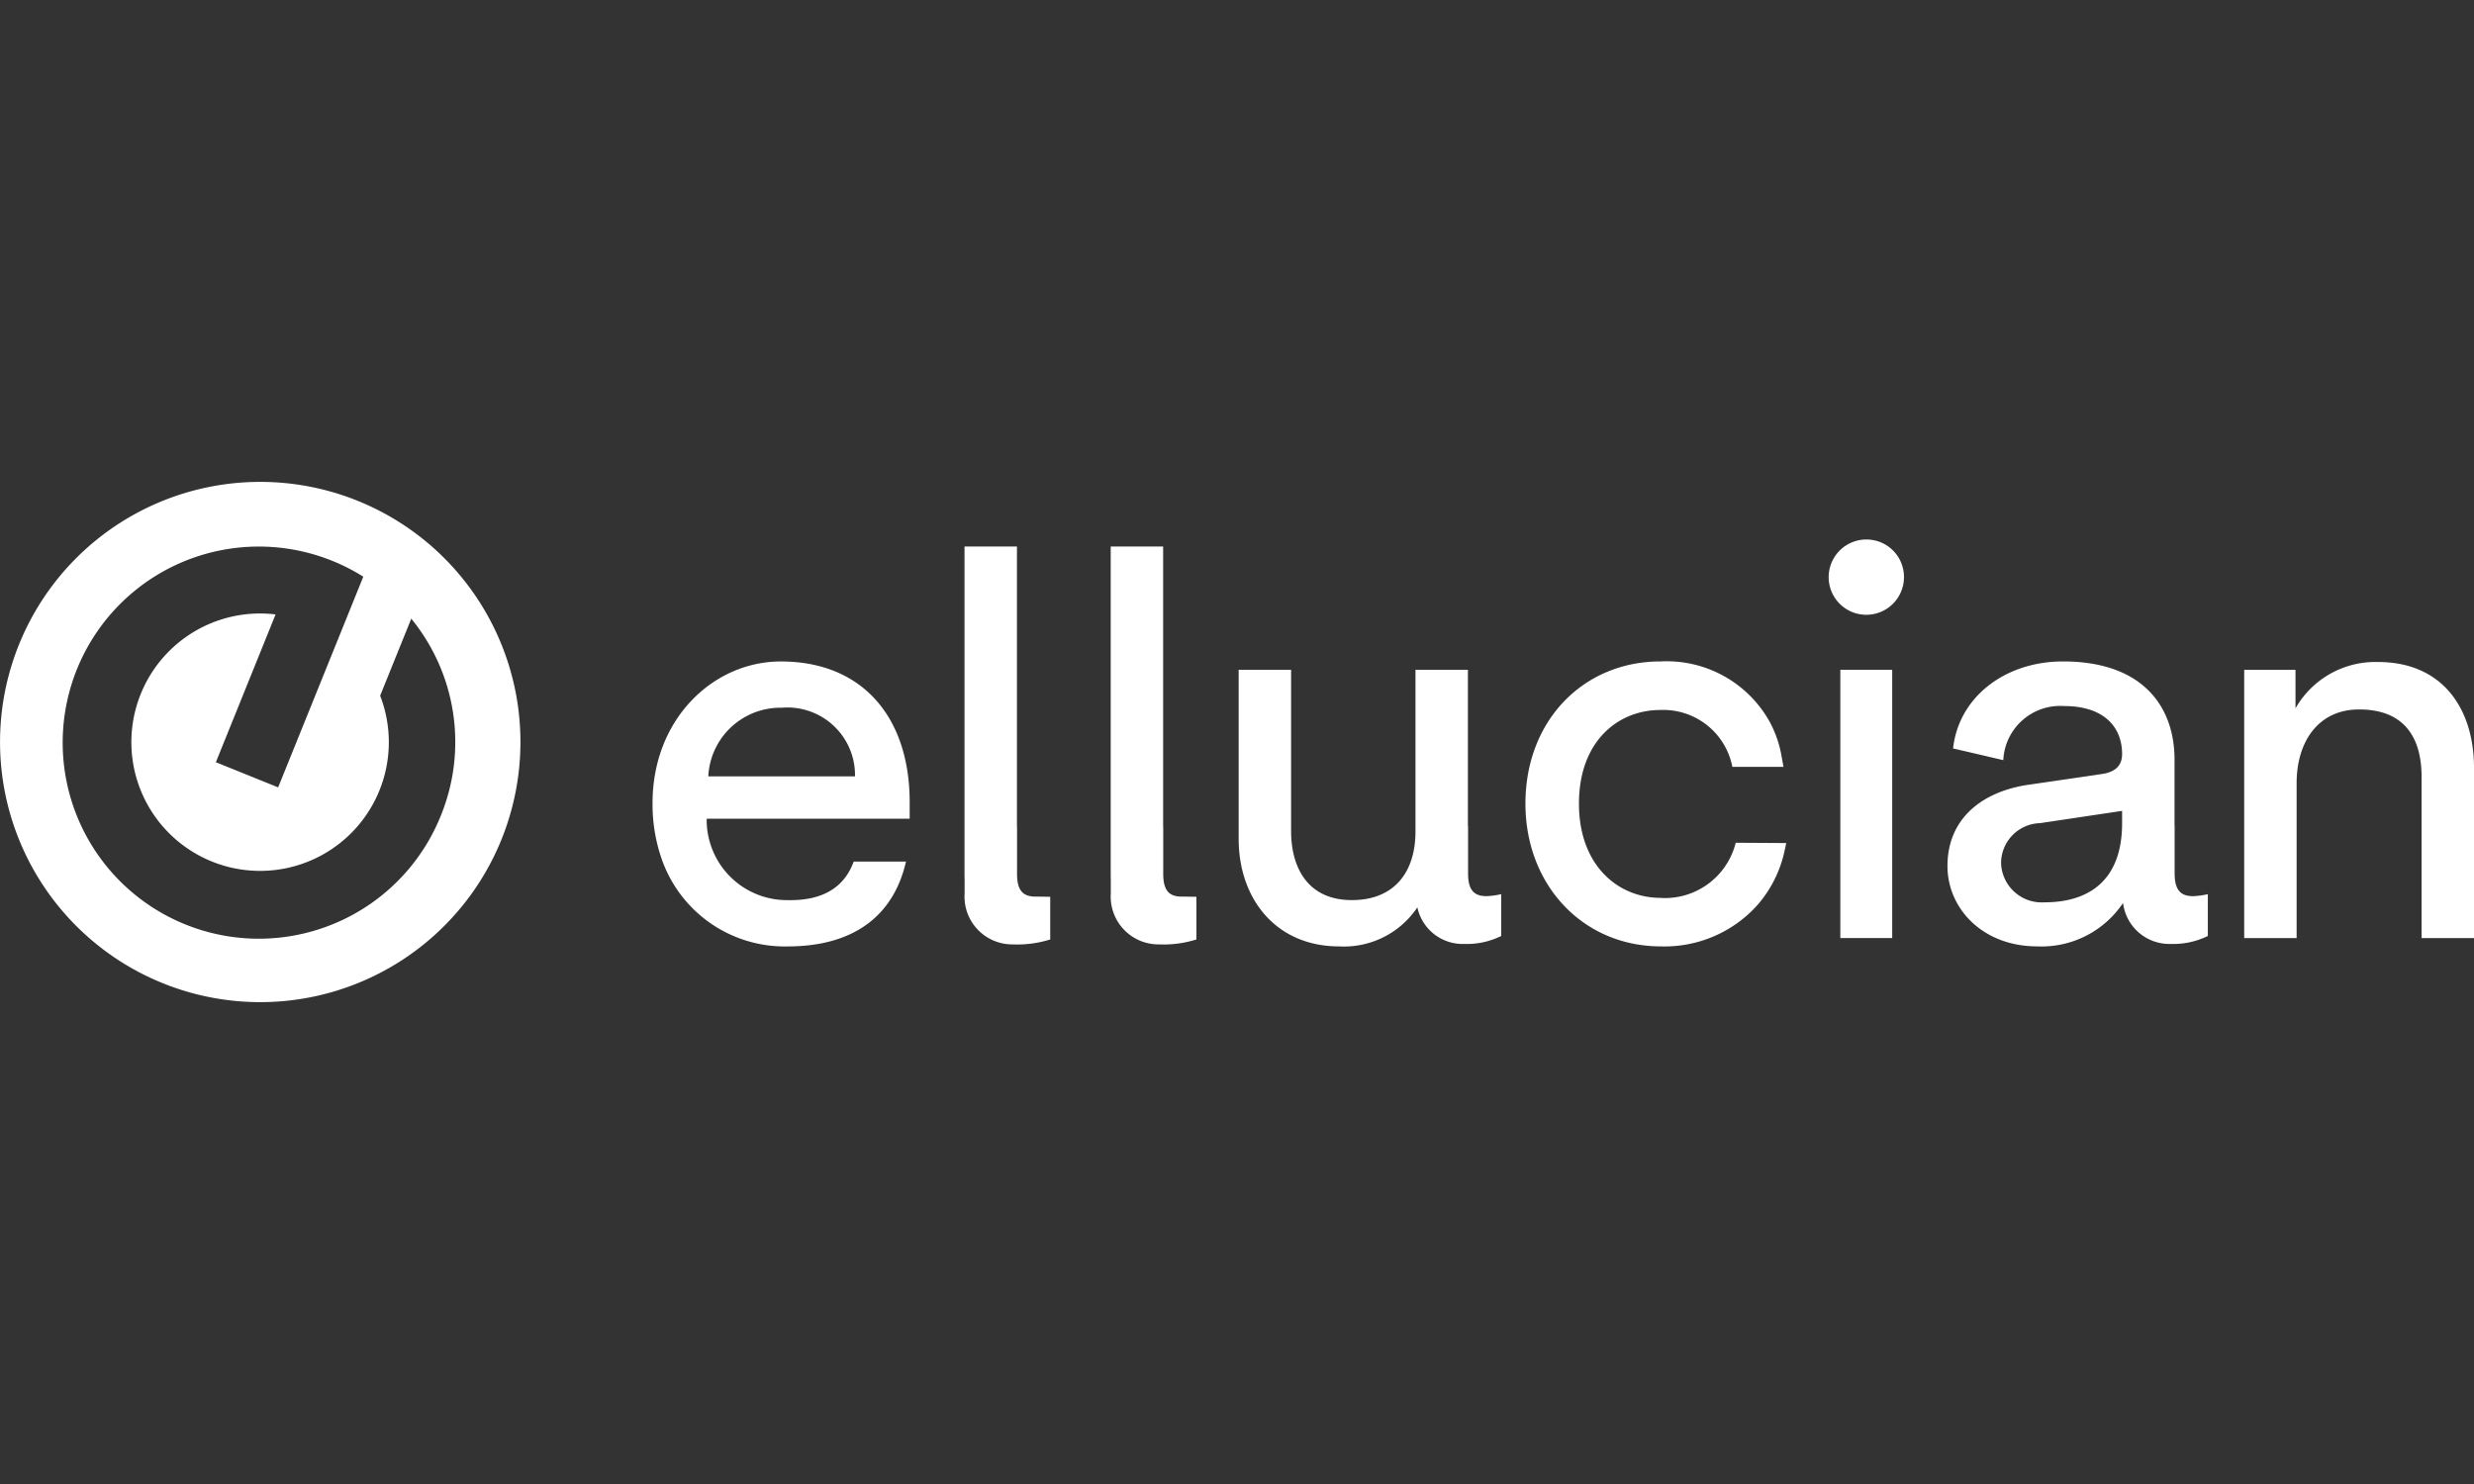 <svg xmlns="http://www.w3.org/2000/svg" xmlns:xlink="http://www.w3.org/1999/xlink" width="150" height="90" viewBox="0 0 150 90">
  <rect x="0" y="0" width="150" height="90" fill="#333333" stroke="none"/>
  <defs>
    <clipPath id="clip-Logo-ellucian-white-large">
      <rect width="150" height="90"/>
    </clipPath>
  </defs>
  <g id="Logo-ellucian-white-large" clip-path="url(#clip-Logo-ellucian-white-large)">
    <g id="Ellucian_Logo_RGB-01" transform="translate(-105 -77.364)">
      <path id="Path_34206" data-name="Path 34206" d="M126.689,107.738a15.776,15.776,0,1,0,8.717,20.536,15.775,15.775,0,0,0-8.717-20.536m5.053,19.056a11.891,11.891,0,1,1-4.716-14.455l-1.541,3.814-3.621,8.963-3.776-1.526,3.621-8.963a7.805,7.805,0,1,0,6.339,4.929l1.887-4.671a11.819,11.819,0,0,1,1.807,11.909" transform="translate(0)" fill="#fff"/>
      <g id="Group_31112" data-name="Group 31112" transform="translate(144.562 110.083)">
        <path id="Path_34207" data-name="Path 34207" d="M376.932,193.687a4.865,4.865,0,0,1-4.9-4.937h12.307c0-.276,0-.609,0-1.015,0-5.073-2.807-8.522-7.812-8.522-4.092,0-7.778,3.483-7.778,8.59a10.083,10.083,0,0,0,.544,3.359,7.9,7.9,0,0,0,7.64,5.333c4.018,0,6.436-1.867,7.182-5.145h-3.17C380.425,192.77,379.249,193.735,376.932,193.687Zm-.372-11.667a4.1,4.1,0,0,1,4.464,4.16h-8.894A4.376,4.376,0,0,1,376.559,182.019Z" transform="translate(-368.747 -171.816)" fill="#fff"/>
        <path id="Path_34208" data-name="Path 34208" d="M729.793,193.551c-2.638,0-4.971-2-4.971-5.715,0-3.788,2.367-5.681,4.938-5.681a4.267,4.267,0,0,1,4.363,3.449l3.1,0-.122-.673a6.841,6.841,0,0,0-.7-2.032,7.146,7.146,0,0,0-6.64-3.688c-4.633,0-8.184,3.551-8.184,8.624,0,4.937,3.483,8.658,8.218,8.658a7.567,7.567,0,0,0,5.789-2.442,7.345,7.345,0,0,0,1.715-3.4l.091-.425-3.064-.019a4.422,4.422,0,0,1-4.532,3.348Z" transform="translate(-668.651 -171.816)" fill="#fff"/>
        <path id="Path_34209" data-name="Path 34209" d="M846.4,129.907a2.283,2.283,0,1,0,2.3,2.3A2.273,2.273,0,0,0,846.4,129.907Z" transform="translate(-772.823 -129.907)" fill="#fff"/>
        <rect id="Rectangle_161816" data-name="Rectangle 161816" width="3.145" height="16.267" transform="translate(72.018 7.903)" fill="#fff"/>
        <path id="Path_34210" data-name="Path 34210" d="M1020.229,179.438a5.571,5.571,0,0,0-5.005,2.807v-2.333h-3.111v16.267h3.179v-9.4c0-2.469,1.285-4.464,3.788-4.464,2.841,0,3.788,1.826,3.788,4.092v9.773h3.179V185.863C1026.046,182.245,1024.119,179.438,1020.229,179.438Z" transform="translate(-915.608 -172.008)" fill="#fff"/>
        <path id="Path_34211" data-name="Path 34211" d="M905.964,192.079V189.2h-.006v-4.037c0-3.179-1.894-5.952-6.764-5.952-3.517,0-6.324,2.164-6.662,5.276l3.044.71a3.452,3.452,0,0,1,3.686-3.28c2.469,0,3.517,1.319,3.517,2.908,0,.575-.271,1.082-1.251,1.217l-4.4.643c-2.807.406-4.937,2.029-4.937,4.937,0,2.57,2.13,4.87,5.445,4.87a5.942,5.942,0,0,0,5.2-2.633,2.829,2.829,0,0,0,2.889,2.484,4.727,4.727,0,0,0,2.252-.482v-2.535a4.927,4.927,0,0,1-.885.121c-.684,0-1.127-.282-1.127-1.37Zm-3.185-3.059c0,3.551-2.1,4.8-4.7,4.8a2.467,2.467,0,0,1-2.638-2.367,2.432,2.432,0,0,1,2.367-2.435l4.971-.744Z" transform="translate(-813.677 -171.816)" fill="#fff"/>
        <path id="Path_34212" data-name="Path 34212" d="M619.581,194.953v-2.877h-.01v-9.482h-3.179V192.4c0,2.469-1.285,4.16-3.855,4.16-2.672,0-3.686-1.961-3.686-4.193v-9.773h-3.179v10.247c0,3.686,2.3,6.527,6.087,6.527A5.355,5.355,0,0,0,616.506,197a2.807,2.807,0,0,0,2.834,2.219,4.727,4.727,0,0,0,2.252-.482V196.2a4.927,4.927,0,0,1-.885.121C620.024,196.323,619.581,196.041,619.581,194.953Z" transform="translate(-570.133 -174.691)" fill="#fff"/>
        <path id="Path_34213" data-name="Path 34213" d="M498.046,152.609v-2.877h-.006V132.747h-3.179v20.09h.006v.94a2.9,2.9,0,0,0,2.939,3.1,6.619,6.619,0,0,0,2.252-.3V153.99s-.523-.011-.885-.011C498.489,153.979,498.046,153.7,498.046,152.609Z" transform="translate(-475.944 -132.321)" fill="#fff"/>
        <path id="Path_34214" data-name="Path 34214" d="M557.138,152.609v-2.877h-.006V132.747h-3.179v20.09h.006v.94a2.9,2.9,0,0,0,2.939,3.1,6.619,6.619,0,0,0,2.252-.3V153.99s-.523-.011-.885-.011C557.58,153.979,557.138,153.7,557.138,152.609Z" transform="translate(-526.172 -132.321)" fill="#fff"/>
      </g>
    </g>
  </g>
</svg>
